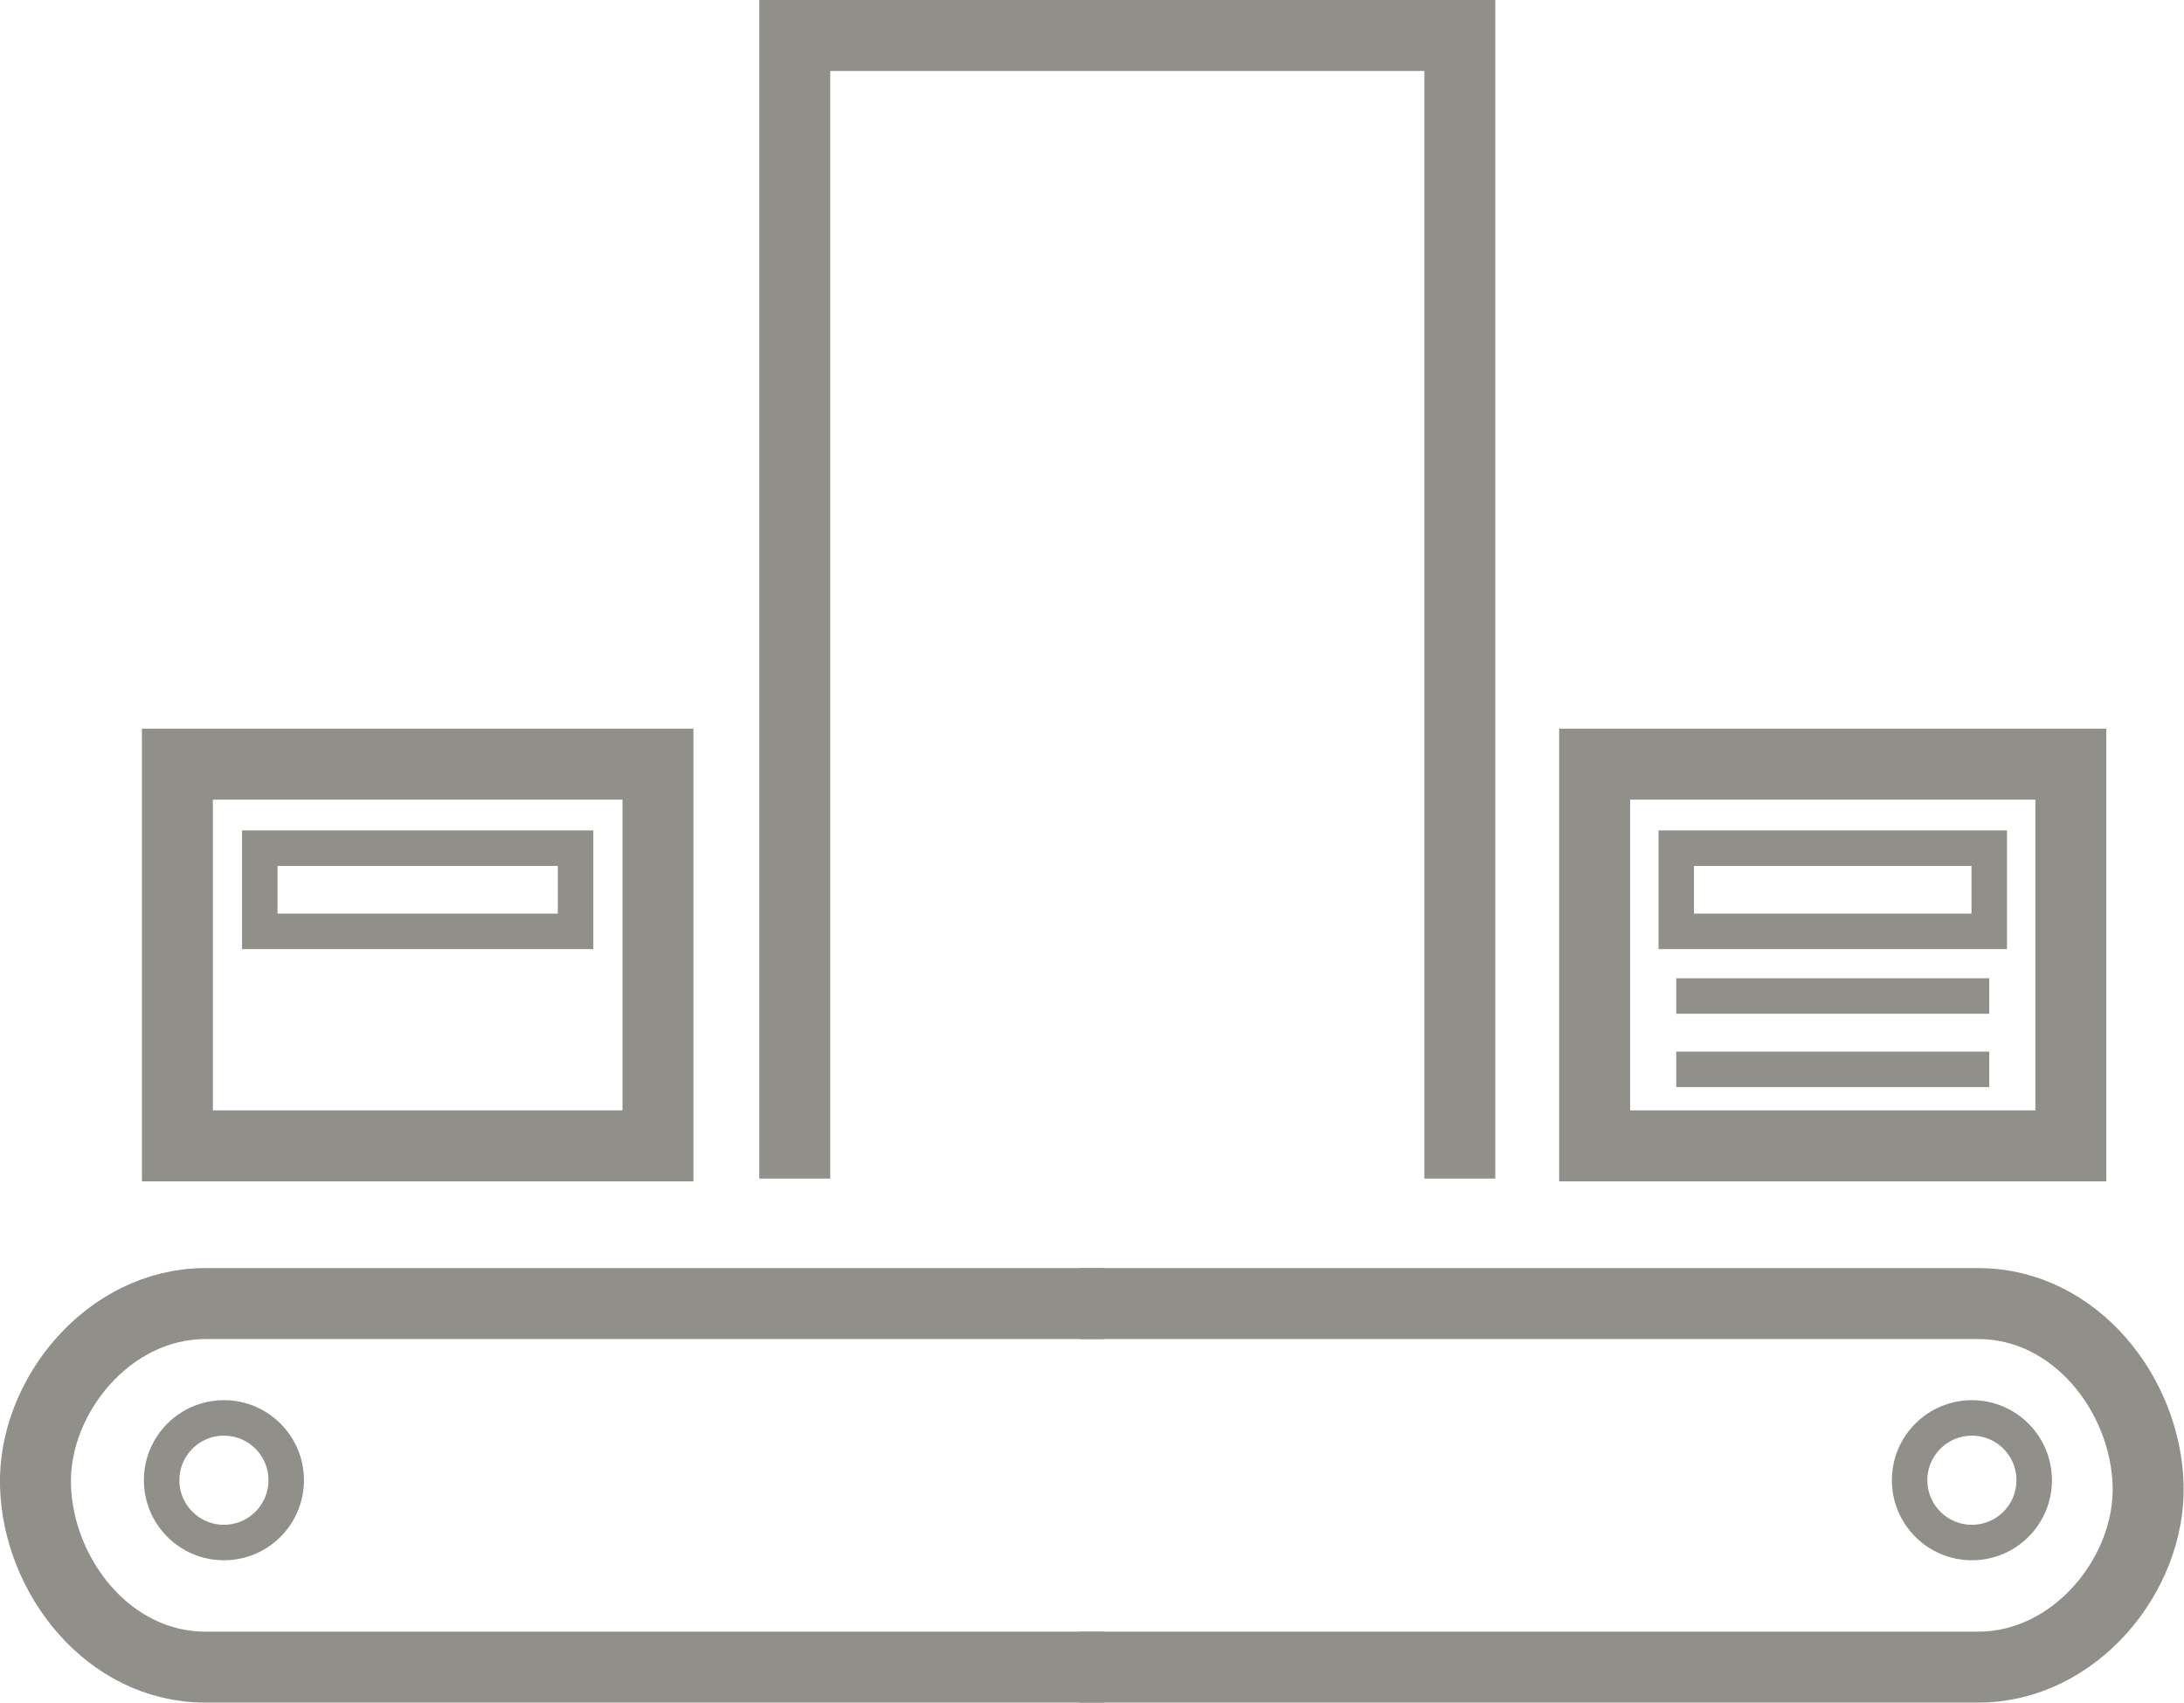 <?xml version="1.0" encoding="UTF-8"?>
<svg xmlns="http://www.w3.org/2000/svg" id="Ebene_1" data-name="Ebene 1" version="1.1" viewBox="0 0 554 431.8">
  <defs>
    <style>
      .cls-1 {
        stroke-width: 9px;
      }

      .cls-1, .cls-2 {
        fill: none;
        stroke: #908f8a;
        stroke-miterlimit: 10;
      }

      .cls-2 {
        stroke-width: 18px;
      }
    </style>
  </defs>
  <g>
    <path class="cls-2" d="M280.1,422.8H52.1c-24.6,0-42.5-23.1-43.1-46.1-.6-22.5,18.5-46.1,43.1-46.1h227.9"></path>
    <path class="cls-2" d="M273.9,330.6h227.9c24.6,0,42.5,23.1,43.1,46.1.6,22.5-18.5,46.1-43.1,46.1h-227.9"></path>
    <circle class="cls-1" cx="56.8" cy="375.4" r="15.8"></circle>
    <circle class="cls-1" cx="500.2" cy="375.4" r="15.8"></circle>
  </g>
  <polyline class="cls-2" points="201.6 298.9 201.6 9 370.3 9 370.3 298.9"></polyline>
  <rect class="cls-2" x="45" y="193.8" width="121.9" height="96.8"></rect>
  <rect class="cls-1" x="65.9" y="215.1" width="80.1" height="21.1"></rect>
  <rect class="cls-2" x="404.5" y="193.8" width="120.8" height="96.8"></rect>
  <rect class="cls-1" x="425.2" y="215.1" width="79.4" height="21.1"></rect>
  <line class="cls-1" x1="425.2" y1="252.6" x2="504.6" y2="252.6"></line>
  <line class="cls-1" x1="425.2" y1="271.2" x2="504.6" y2="271.2"></line>
</svg>
